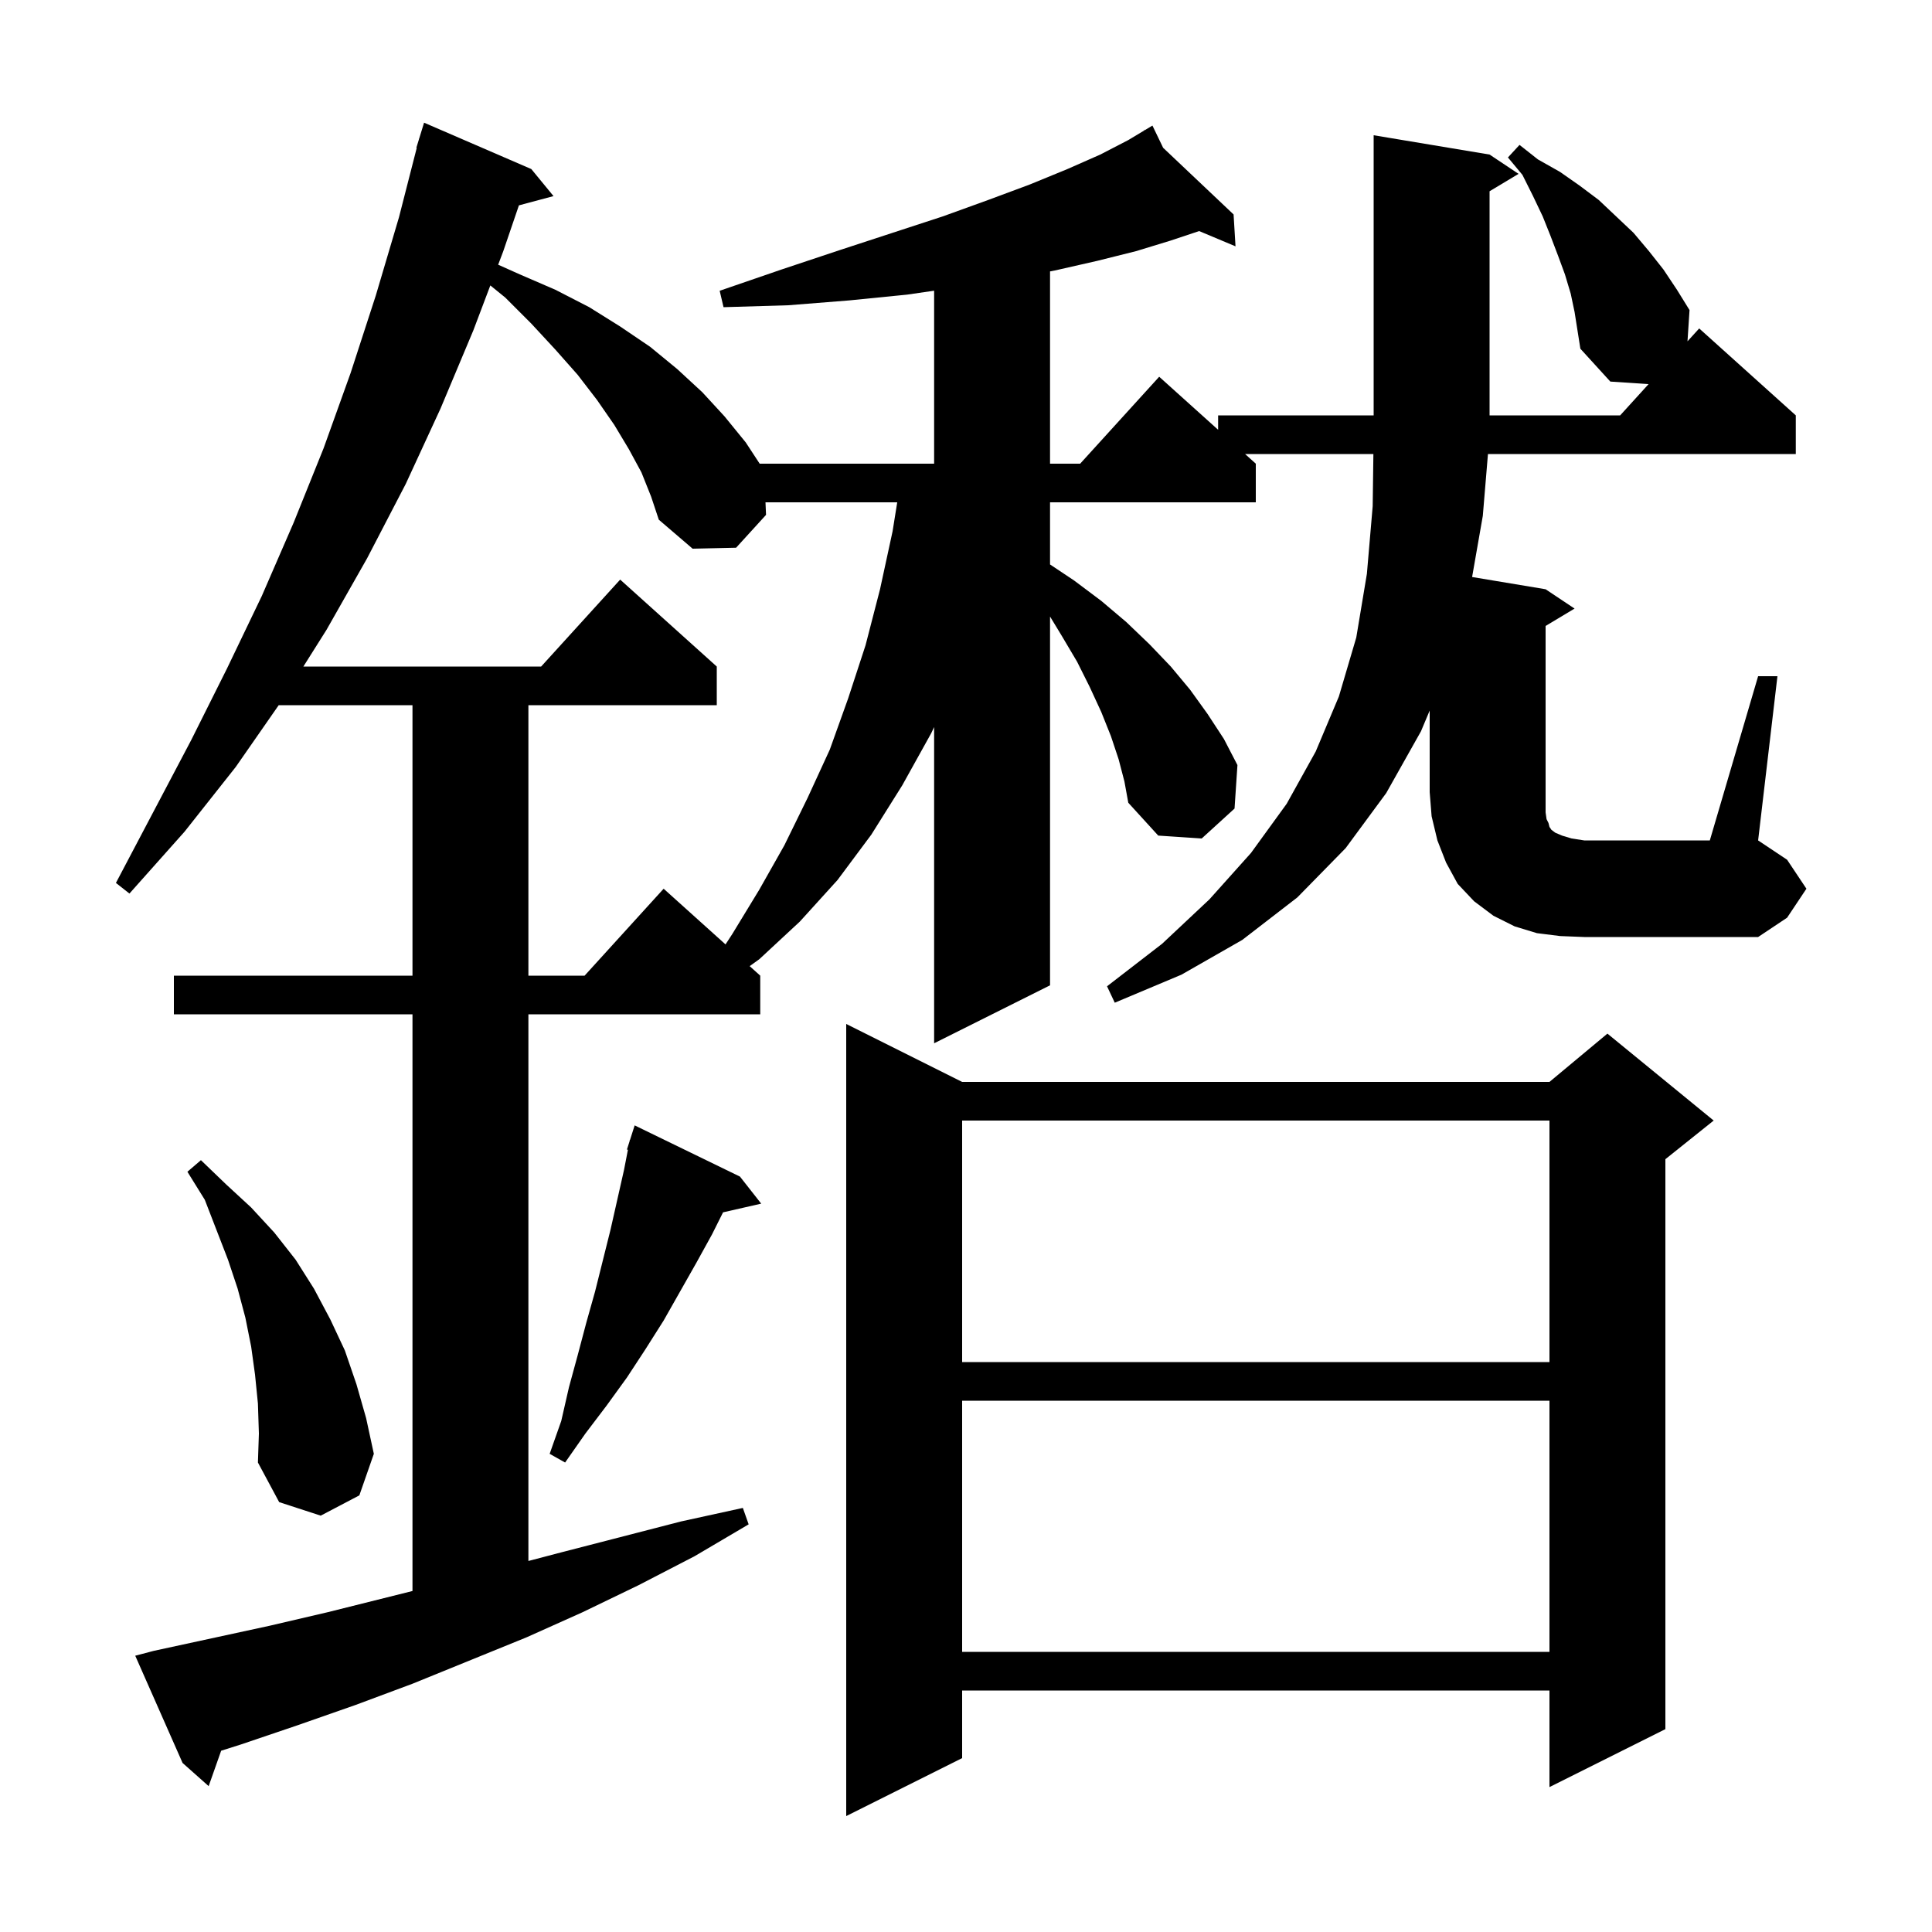 <svg xmlns="http://www.w3.org/2000/svg" xmlns:xlink="http://www.w3.org/1999/xlink" version="1.1" baseProfile="full" viewBox="0 0 200 200" width="200" height="200"><g fill="currentColor"><path d="M 99.6 112.0 L 160.4 112.0 L 166.4 107.0 L 177.4 116.0 L 172.4 120.0 L 172.4 179.0 L 160.4 185.0 L 160.4 175.0 L 99.6 175.0 L 99.6 182.0 L 87.6 188.0 L 87.6 106.0 Z M 99.6 145.0 L 99.6 171.0 L 160.4 171.0 L 160.4 145.0 Z M 26.7 145.3 L 26.4 142.3 L 26.0 139.4 L 25.4 136.4 L 24.6 133.4 L 23.6 130.4 L 21.2 124.2 L 19.4 121.3 L 20.8 120.1 L 23.4 122.6 L 26.0 125.0 L 28.4 127.6 L 30.6 130.4 L 32.5 133.4 L 34.2 136.6 L 35.7 139.8 L 36.9 143.3 L 37.9 146.8 L 38.7 150.5 L 37.2 154.8 L 33.2 156.9 L 28.9 155.5 L 26.7 151.4 L 26.8 148.4 Z M 76.6 121.8 L 78.8 124.6 L 74.85 125.501 L 73.7 127.8 L 72.1 130.7 L 68.7 136.7 L 66.8 139.7 L 64.9 142.6 L 62.8 145.5 L 60.6 148.4 L 58.5 151.4 L 56.9 150.5 L 58.1 147.1 L 58.9 143.6 L 59.8 140.3 L 60.7 136.9 L 61.6 133.7 L 63.2 127.3 L 64.6 121.1 L 65.002 119.024 L 64.9 119.0 L 65.169 118.158 L 65.2 118.0 L 65.218 118.006 L 65.7 116.5 Z M 99.6 116.0 L 99.6 141.0 L 160.4 141.0 L 160.4 116.0 Z M 66.4 48.9 L 65.1 46.5 L 63.6 44.0 L 61.8 41.4 L 59.8 38.8 L 57.5 36.2 L 55.0 33.5 L 52.3 30.8 L 50.759 29.548 L 49.0 34.2 L 45.6 42.3 L 42.0 50.1 L 38.0 57.8 L 33.8 65.2 L 31.405 69.0 L 56.018 69.0 L 64.2 60.0 L 74.2 69.0 L 74.2 73.0 L 54.7 73.0 L 54.7 101.0 L 60.518 101.0 L 68.7 92.0 L 75.105 97.765 L 75.8 96.7 L 78.6 92.1 L 81.2 87.5 L 83.6 82.6 L 85.9 77.6 L 87.8 72.3 L 89.6 66.8 L 91.1 61.0 L 92.4 55.0 L 92.88 52.0 L 79.243 52.0 L 79.3 53.3 L 76.2 56.7 L 71.7 56.8 L 68.2 53.8 L 67.4 51.4 Z M 182.0 70.0 L 184.0 70.0 L 182.0 87.0 L 185.0 89.0 L 187.0 92.0 L 185.0 95.0 L 182.0 97.0 L 164.0 97.0 L 161.5 96.9 L 159.1 96.6 L 156.8 95.9 L 154.6 94.8 L 152.6 93.3 L 150.9 91.5 L 149.7 89.3 L 148.8 87.0 L 148.2 84.5 L 148.0 82.0 L 148.0 73.559 L 147.1 75.7 L 143.5 82.1 L 139.3 87.8 L 134.3 92.9 L 128.6 97.3 L 122.3 100.9 L 115.4 103.8 L 114.6 102.1 L 120.3 97.7 L 125.2 93.1 L 129.5 88.3 L 133.2 83.2 L 136.2 77.8 L 138.6 72.1 L 140.4 66.0 L 141.5 59.4 L 142.1 52.4 L 142.173 47.0 L 128.889 47.0 L 130.0 48.0 L 130.0 52.0 L 108.7 52.0 L 108.7 58.433 L 111.2 60.1 L 114.0 62.2 L 116.6 64.4 L 119.0 66.7 L 121.2 69.0 L 123.2 71.4 L 125.0 73.9 L 126.7 76.5 L 128.1 79.2 L 127.8 83.7 L 124.4 86.8 L 119.9 86.5 L 116.8 83.1 L 116.4 80.9 L 115.8 78.6 L 115.0 76.2 L 114.0 73.7 L 112.8 71.1 L 111.5 68.5 L 109.9 65.8 L 108.7 63.824 L 108.7 102.0 L 96.7 108.0 L 96.7 75.267 L 96.4 75.9 L 93.4 81.3 L 90.2 86.4 L 86.7 91.1 L 82.8 95.4 L 78.6 99.3 L 77.605 100.014 L 78.7 101.0 L 78.7 105.0 L 54.7 105.0 L 54.7 161.592 L 58.1 160.7 L 70.5 157.5 L 76.9 156.1 L 77.5 157.8 L 71.9 161.1 L 66.1 164.1 L 60.3 166.9 L 54.5 169.5 L 42.7 174.3 L 36.8 176.5 L 30.8 178.6 L 24.9 180.6 L 22.893 181.235 L 21.6 184.9 L 18.9 182.5 L 14.0 171.4 L 15.9 170.9 L 27.9 168.3 L 33.9 166.9 L 42.7 164.7 L 42.7 105.0 L 18.0 105.0 L 18.0 101.0 L 42.7 101.0 L 42.7 73.0 L 28.852 73.0 L 24.4 79.4 L 19.1 86.1 L 13.4 92.5 L 12.0 91.4 L 19.8 76.6 L 23.5 69.2 L 27.1 61.7 L 30.4 54.1 L 33.5 46.4 L 36.3 38.6 L 38.9 30.6 L 41.3 22.5 L 43.142 15.308 L 43.1 15.3 L 43.362 14.449 L 43.4 14.3 L 43.407 14.302 L 43.9 12.7 L 55.0 17.5 L 57.3 20.3 L 53.717 21.26 L 52.1 26.0 L 51.57 27.402 L 53.8 28.4 L 57.5 30.0 L 61.0 31.8 L 64.2 33.8 L 67.3 35.9 L 70.1 38.2 L 72.7 40.6 L 75.0 43.1 L 77.2 45.8 L 78.641 48.0 L 96.7 48.0 L 96.7 30.093 L 93.9 30.5 L 87.9 31.1 L 81.6 31.6 L 74.9 31.8 L 74.5 30.1 L 80.9 27.9 L 86.9 25.9 L 92.4 24.1 L 97.6 22.4 L 102.3 20.7 L 106.6 19.1 L 110.5 17.5 L 113.9 16.0 L 116.8 14.5 L 118.461 13.504 L 118.4 13.4 L 118.491 13.486 L 119.3 13.0 L 120.407 15.299 L 127.7 22.2 L 127.9 25.5 L 124.136 23.921 L 121.2 24.9 L 117.6 26.0 L 113.6 27.0 L 109.2 28.0 L 108.7 28.096 L 108.7 48.0 L 111.818 48.0 L 120.0 39.0 L 126.1 44.49 L 126.1 43.0 L 142.2 43.0 L 142.2 14.0 L 154.2 16.0 L 157.2 18.0 L 154.2 19.8 L 154.2 43.0 L 167.718 43.0 L 170.66 39.764 L 166.7 39.5 L 163.6 36.1 L 163.0 32.3 L 162.6 30.4 L 162.0 28.4 L 161.3 26.5 L 160.5 24.4 L 159.7 22.4 L 158.7 20.3 L 157.6 18.1 L 156.1 16.3 L 157.3 15.0 L 159.2 16.5 L 161.5 17.8 L 163.5 19.2 L 165.5 20.7 L 169.1 24.1 L 170.7 26.0 L 172.2 27.9 L 173.6 30.0 L 174.9 32.1 L 174.689 35.332 L 175.9 34.0 L 185.9 43.0 L 185.9 47.0 L 154.033 47.0 L 153.5 53.4 L 152.392 59.732 L 160.0 61.0 L 163.0 63.0 L 160.0 64.8 L 160.0 84.1 L 160.1 84.8 L 160.3 85.2 L 160.4 85.6 L 160.6 85.9 L 161.0 86.2 L 161.7 86.5 L 162.7 86.8 L 164.0 87.0 L 177.0 87.0 Z "/></g></svg>